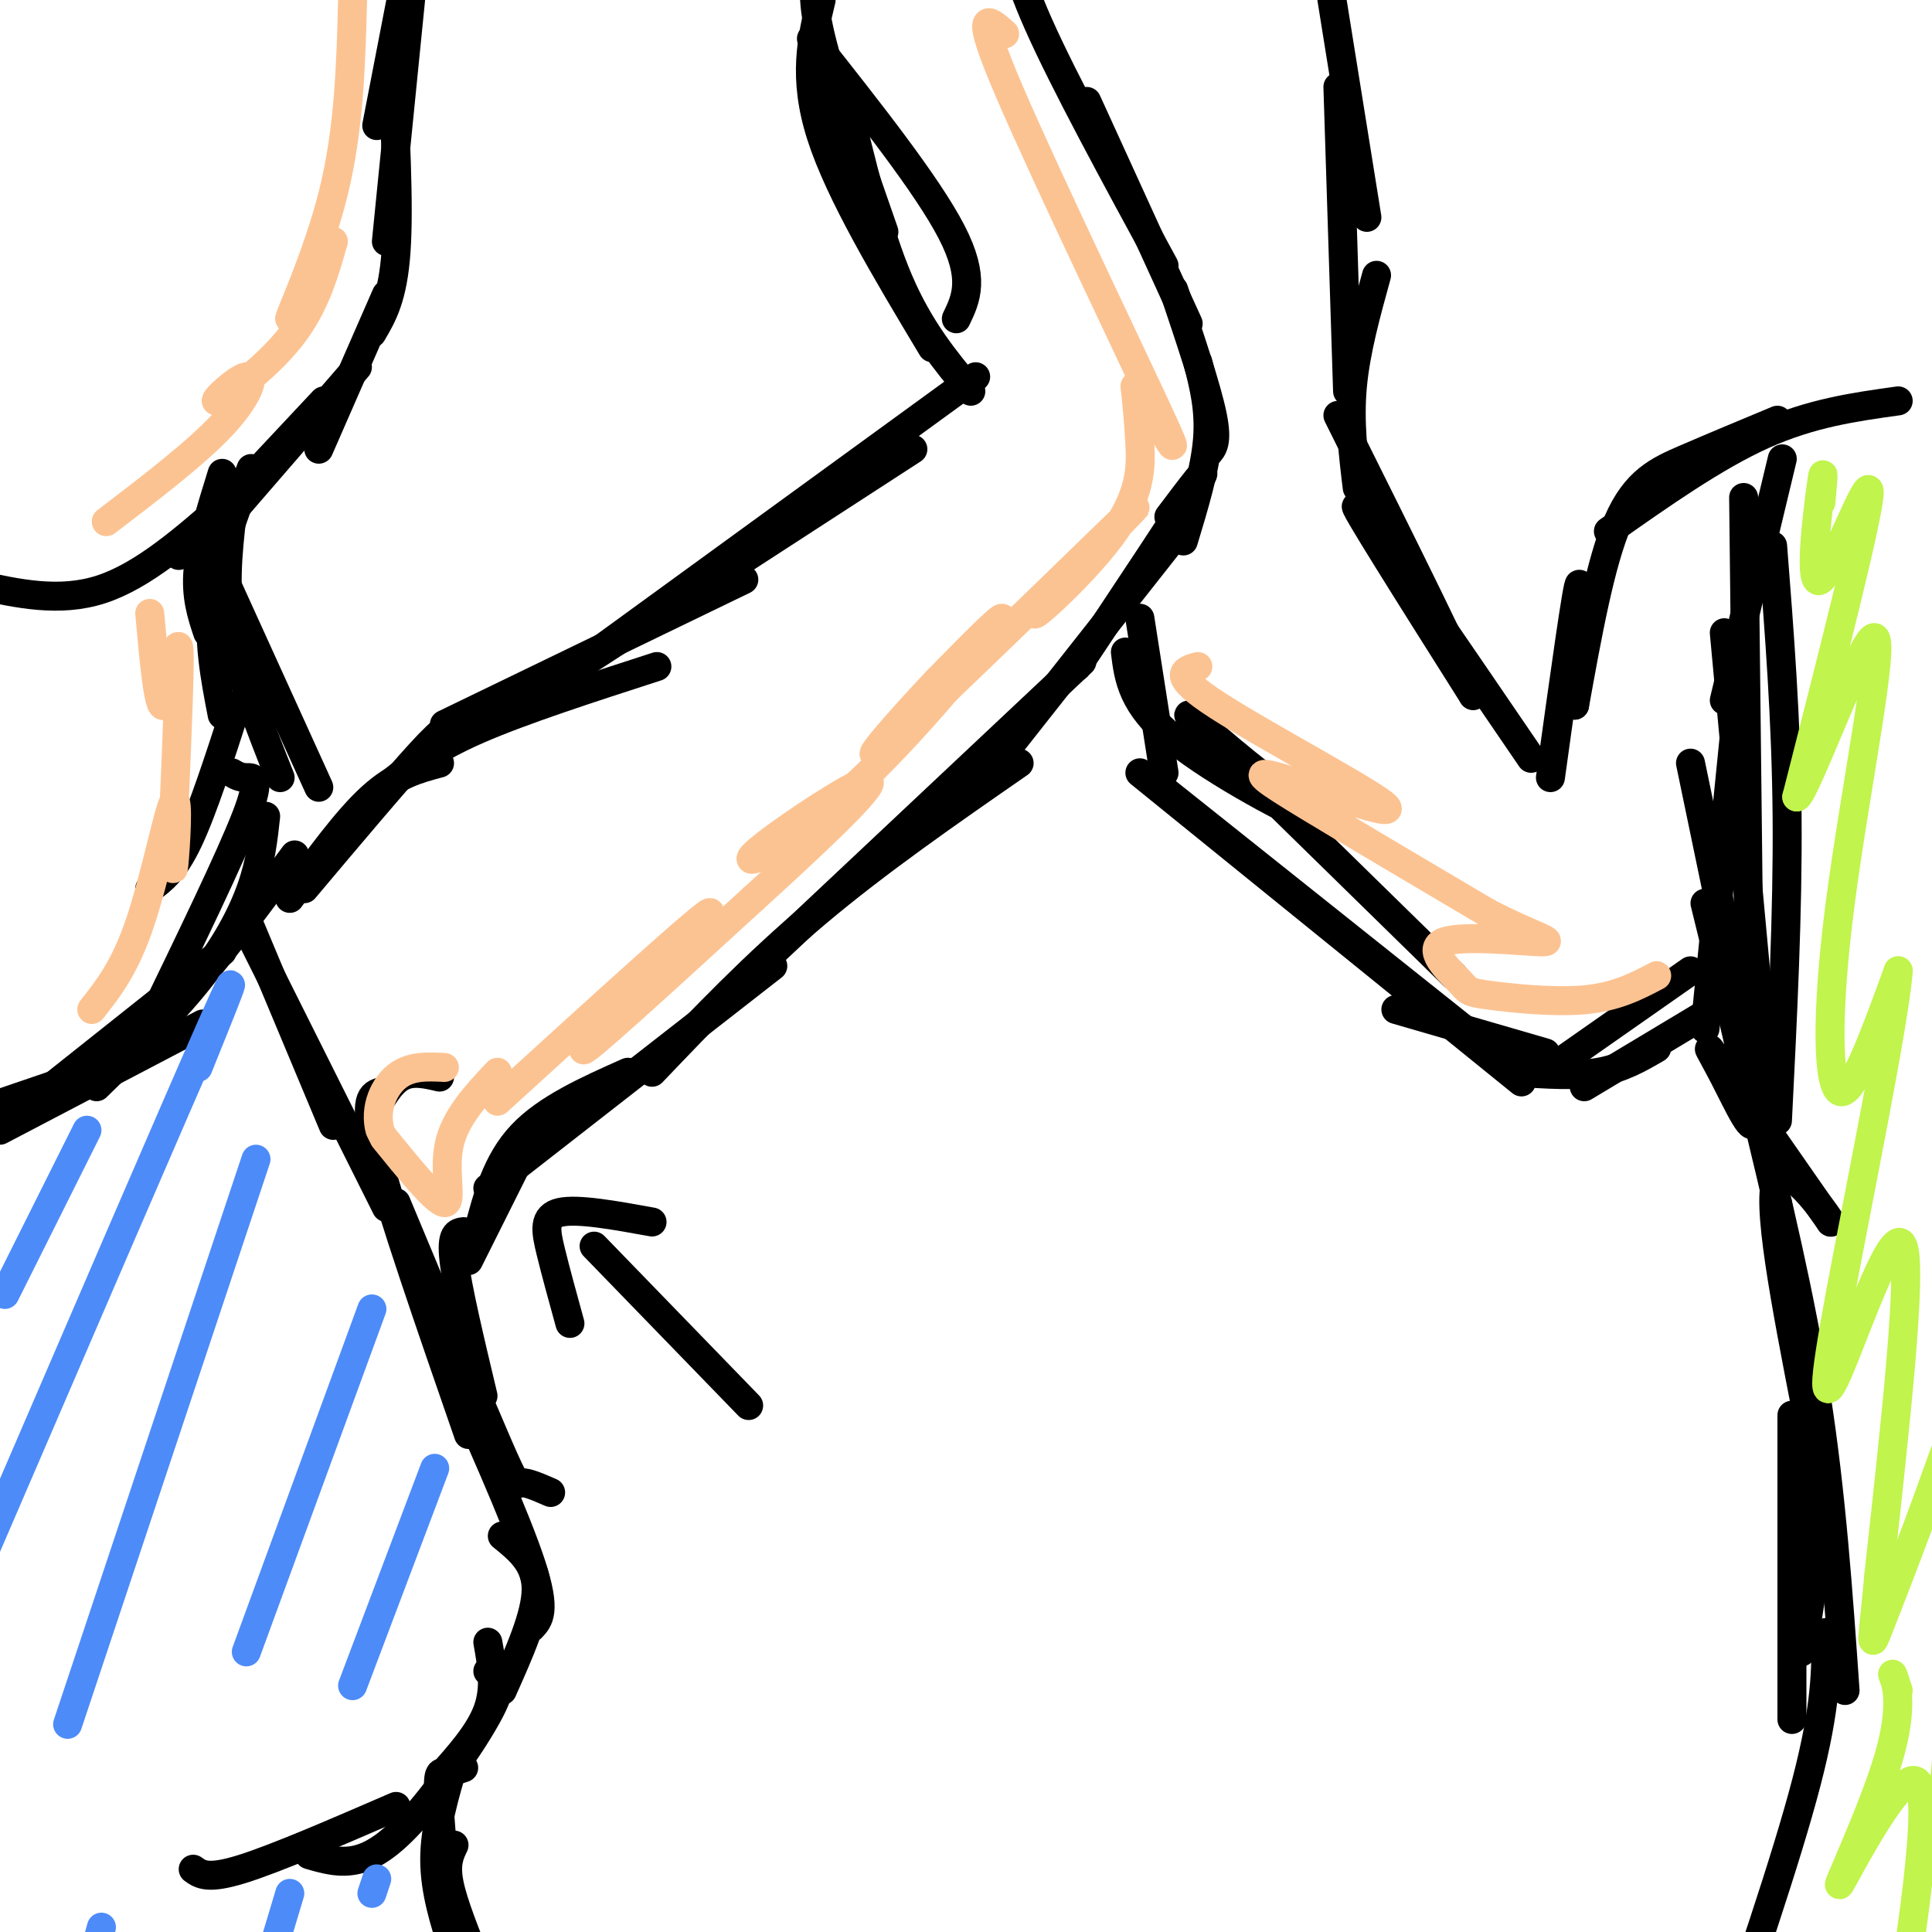 <svg viewBox='0 0 400 400' version='1.1' xmlns='http://www.w3.org/2000/svg' xmlns:xlink='http://www.w3.org/1999/xlink'><g fill='none' stroke='#000000' stroke-width='6' stroke-linecap='round' stroke-linejoin='round'><path d='M84,-5c0.000,0.000 -6.000,31.000 -6,31'/><path d='M85,0c0.000,0.000 -5.000,50.000 -5,50'/><path d='M81,11c0.833,15.667 1.667,31.333 1,41c-0.667,9.667 -2.833,13.333 -5,17'/><path d='M80,61c0.000,0.000 -14.000,32.000 -14,32'/><path d='M74,76c0.000,0.000 -32.000,37.000 -32,37'/><path d='M67,83c0.000,0.000 -30.000,32.000 -30,32'/><path d='M47,104c-8.667,7.583 -17.333,15.167 -26,18c-8.667,2.833 -17.333,0.917 -26,-1'/><path d='M46,98c-2.250,7.250 -4.500,14.500 -5,20c-0.500,5.500 0.750,9.250 2,13'/><path d='M52,97c-3.500,9.250 -7.000,18.500 -8,27c-1.000,8.500 0.500,16.250 2,24'/><path d='M48,107c-0.833,7.500 -1.667,15.000 0,24c1.667,9.000 5.833,19.500 10,30'/><path d='M46,119c0.000,0.000 20.000,44.000 20,44'/><path d='M60,186c5.917,-8.167 11.833,-16.333 17,-21c5.167,-4.667 9.583,-5.833 14,-7'/><path d='M63,184c9.378,-11.133 18.756,-22.267 24,-28c5.244,-5.733 6.356,-6.067 10,-7c3.644,-0.933 9.822,-2.467 16,-4'/><path d='M81,162c4.417,-3.500 8.833,-7.000 18,-11c9.167,-4.000 23.083,-8.500 37,-13'/><path d='M92,150c0.000,0.000 62.000,-30.000 62,-30'/><path d='M115,141c0.000,0.000 74.000,-48.000 74,-48'/><path d='M125,134c0.000,0.000 77.000,-56.000 77,-56'/><path d='M201,81c-5.333,-6.417 -10.667,-12.833 -15,-23c-4.333,-10.167 -7.667,-24.083 -11,-38'/><path d='M198,66c2.000,-4.167 4.000,-8.333 -1,-18c-5.000,-9.667 -17.000,-24.833 -29,-40'/><path d='M193,72c-9.583,-16.000 -19.167,-32.000 -23,-44c-3.833,-12.000 -1.917,-20.000 0,-28'/><path d='M183,48c-5.378,-15.400 -10.756,-30.800 -13,-40c-2.244,-9.200 -1.356,-12.200 0,-16c1.356,-3.800 3.178,-8.400 5,-13'/><path d='M246,67c0.000,0.000 -21.000,-46.000 -21,-46'/><path d='M241,55c-10.333,-19.000 -20.667,-38.000 -26,-50c-5.333,-12.000 -5.667,-17.000 -6,-22'/><path d='M243,60c3.417,10.167 6.833,20.333 8,26c1.167,5.667 0.083,6.833 -1,8'/><path d='M248,75c1.250,4.917 2.500,9.833 2,16c-0.500,6.167 -2.750,13.583 -5,21'/><path d='M242,107c4.583,-6.083 9.167,-12.167 6,-7c-3.167,5.167 -14.083,21.583 -25,38'/><path d='M244,110c0.000,0.000 -41.000,52.000 -41,52'/><path d='M224,137c0.000,0.000 -67.000,63.000 -67,63'/><path d='M211,158c-14.667,10.167 -29.333,20.333 -42,31c-12.667,10.667 -23.333,21.833 -34,33'/><path d='M160,200c0.000,0.000 -59.000,46.000 -59,46'/><path d='M130,222c-8.417,3.750 -16.833,7.500 -22,13c-5.167,5.500 -7.083,12.750 -9,20'/><path d='M108,239c0.000,0.000 -11.000,22.000 -11,22'/><path d='M96,255c-1.333,0.167 -2.667,0.333 -2,6c0.667,5.667 3.333,16.833 6,28'/><path d='M79,226c-2.000,0.583 -4.000,1.167 -1,13c3.000,11.833 11.000,34.917 19,58'/><path d='M82,249c8.444,20.267 16.889,40.533 21,50c4.111,9.467 3.889,8.133 5,8c1.111,-0.133 3.556,0.933 6,2'/><path d='M91,279c7.917,17.667 15.833,35.333 19,45c3.167,9.667 1.583,11.333 0,13'/><path d='M104,318c3.500,2.833 7.000,5.667 7,11c0.000,5.333 -3.500,13.167 -7,21'/><path d='M101,340c0.833,4.667 1.667,9.333 0,14c-1.667,4.667 -5.833,9.333 -10,14'/><path d='M101,346c1.792,0.774 3.583,1.548 1,7c-2.583,5.452 -9.542,15.583 -15,22c-5.458,6.417 -9.417,9.119 -13,10c-3.583,0.881 -6.792,-0.060 -10,-1'/><path d='M82,374c-12.500,5.417 -25.000,10.833 -32,13c-7.000,2.167 -8.500,1.083 -10,0'/><path d='M94,382c-0.917,1.917 -1.833,3.833 -1,8c0.833,4.167 3.417,10.583 6,17'/><path d='M96,366c-1.489,0.489 -2.978,0.978 -4,1c-1.022,0.022 -1.578,-0.422 -1,8c0.578,8.422 2.289,25.711 4,43'/><path d='M94,365c-2.000,6.750 -4.000,13.500 -4,20c0.000,6.500 2.000,12.750 4,19'/><path d='M49,146c-3.500,10.833 -7.000,21.667 -10,28c-3.000,6.333 -5.500,8.167 -8,10'/><path d='M48,160c0.822,0.489 1.644,0.978 3,1c1.356,0.022 3.244,-0.422 0,8c-3.244,8.422 -11.622,25.711 -20,43'/><path d='M55,169c-0.511,4.711 -1.022,9.422 -3,15c-1.978,5.578 -5.422,12.022 -11,19c-5.578,6.978 -13.289,14.489 -21,22'/><path d='M61,177c-8.000,10.833 -16.000,21.667 -23,29c-7.000,7.333 -13.000,11.167 -19,15'/><path d='M46,197c0.000,0.000 -39.000,31.000 -39,31'/><path d='M42,212c0.000,0.000 -42.000,22.000 -42,22'/><path d='M16,223c0.000,0.000 -41.000,14.000 -41,14'/><path d='M77,231c1.833,-3.333 3.667,-6.667 6,-8c2.333,-1.333 5.167,-0.667 8,0'/></g>
<g fill='none' stroke='#FCC392' stroke-width='6' stroke-linecap='round' stroke-linejoin='round'><path d='M22,108c9.290,-7.097 18.581,-14.195 24,-20c5.419,-5.805 6.968,-10.319 5,-10c-1.968,0.319 -7.453,5.470 -6,5c1.453,-0.470 9.844,-6.563 15,-13c5.156,-6.437 7.078,-13.219 9,-20'/><path d='M69,50c-1.131,1.595 -8.458,15.583 -9,16c-0.542,0.417 5.702,-12.738 9,-26c3.298,-13.262 3.649,-26.631 4,-40'/><path d='M103,228c22.244,-20.267 44.489,-40.533 44,-39c-0.489,1.533 -23.711,24.867 -26,28c-2.289,3.133 16.356,-13.933 35,-31'/><path d='M156,186c11.887,-10.793 24.106,-22.275 24,-24c-0.106,-1.725 -12.537,6.309 -19,11c-6.463,4.691 -6.959,6.041 -3,4c3.959,-2.041 12.374,-7.473 23,-18c10.626,-10.527 23.465,-26.151 26,-30c2.535,-3.849 -5.232,4.075 -13,12'/><path d='M194,141c-7.390,7.798 -19.367,21.294 -9,12c10.367,-9.294 43.076,-41.377 49,-47c5.924,-5.623 -14.938,15.214 -19,20c-4.062,4.786 8.676,-6.481 15,-15c6.324,-8.519 6.236,-14.291 6,-19c-0.236,-4.709 -0.618,-8.354 -1,-12'/><path d='M235,80c3.095,3.917 11.333,19.708 6,8c-5.333,-11.708 -24.238,-50.917 -32,-69c-7.762,-18.083 -4.381,-15.042 -1,-12'/><path d='M103,222c-4.400,4.689 -8.800,9.378 -10,15c-1.200,5.622 0.800,12.178 -1,12c-1.800,-0.178 -7.400,-7.089 -13,-14'/><path d='M79,235c-1.800,-4.756 0.200,-9.644 3,-12c2.800,-2.356 6.400,-2.178 10,-2'/></g>
<g fill='none' stroke='#000000' stroke-width='6' stroke-linecap='round' stroke-linejoin='round'><path d='M51,190c0.000,0.000 18.000,43.000 18,43'/><path d='M50,190c0.000,0.000 30.000,60.000 30,60'/></g>
<g fill='none' stroke='#FCC392' stroke-width='6' stroke-linecap='round' stroke-linejoin='round'><path d='M31,127c0.911,10.111 1.822,20.222 3,19c1.178,-1.222 2.622,-13.778 3,-12c0.378,1.778 -0.311,17.889 -1,34'/><path d='M36,168c-0.234,8.880 -0.321,14.081 0,11c0.321,-3.081 1.048,-14.445 0,-13c-1.048,1.445 -3.871,15.699 -7,25c-3.129,9.301 -6.565,13.651 -10,18'/></g>
<g fill='none' stroke='#4D8BF9' stroke-width='6' stroke-linecap='round' stroke-linejoin='round'><path d='M18,234c0.000,0.000 -17.000,34.000 -17,34'/><path d='M41,221c5.250,-13.000 10.500,-26.000 3,-9c-7.500,17.000 -27.750,64.000 -48,111'/><path d='M53,240c0.000,0.000 -39.000,117.000 -39,117'/><path d='M77,271c0.000,0.000 -26.000,71.000 -26,71'/><path d='M90,304c0.000,0.000 -17.000,45.000 -17,45'/><path d='M21,399c0.000,0.000 -5.000,18.000 -5,18'/><path d='M60,392c0.000,0.000 -3.000,10.000 -3,10'/><path d='M78,389c0.000,0.000 -1.000,3.000 -1,3'/></g>
<g fill='none' stroke='#000000' stroke-width='6' stroke-linecap='round' stroke-linejoin='round'><path d='M393,83c-9.000,1.250 -18.000,2.500 -28,7c-10.000,4.500 -21.000,12.250 -32,20'/><path d='M368,87c-6.667,2.778 -13.333,5.556 -19,8c-5.667,2.444 -10.333,4.556 -14,13c-3.667,8.444 -6.333,23.222 -9,38'/><path d='M326,146c-0.911,-1.422 1.311,-23.978 1,-25c-0.311,-1.022 -3.156,19.489 -6,40'/><path d='M317,157c-17.000,-24.917 -34.000,-49.833 -36,-52c-2.000,-2.167 11.000,18.417 24,39'/><path d='M305,144c-0.667,-3.167 -14.333,-30.583 -28,-58'/><path d='M281,101c-0.833,-6.833 -1.667,-13.667 -1,-21c0.667,-7.333 2.833,-15.167 5,-23'/><path d='M279,81c0.000,0.000 -2.000,-63.000 -2,-63'/><path d='M283,45c0.000,0.000 -13.000,-81.000 -13,-81'/><path d='M236,128c0.000,0.000 5.000,32.000 5,32'/><path d='M233,135c0.673,5.456 1.346,10.912 10,18c8.654,7.088 25.289,15.807 29,17c3.711,1.193 -5.501,-5.140 -14,-12c-8.499,-6.860 -16.285,-14.246 -9,-7c7.285,7.246 29.643,29.123 52,51'/><path d='M236,160c0.000,0.000 79.000,64.000 79,64'/><path d='M239,162c0.000,0.000 64.000,51.000 64,51'/><path d='M289,209c0.000,0.000 31.000,9.000 31,9'/><path d='M314,222c6.083,0.417 12.167,0.833 17,0c4.833,-0.833 8.417,-2.917 12,-5'/><path d='M320,222c0.000,0.000 30.000,-21.000 30,-21'/><path d='M328,225c0.000,0.000 25.000,-15.000 25,-15'/><path d='M359,153c0.000,0.000 -6.000,60.000 -6,60'/><path d='M350,158c0.000,0.000 16.000,77.000 16,77'/><path d='M353,187c4.738,19.214 9.476,38.429 10,44c0.524,5.571 -3.167,-2.500 -6,-8c-2.833,-5.500 -4.810,-8.429 -1,-3c3.810,5.429 13.405,19.214 23,33'/><path d='M379,253c0.867,1.000 -8.467,-13.000 -11,-9c-2.533,4.000 1.733,26.000 6,48'/><path d='M363,228c4.917,20.333 9.833,40.667 13,61c3.167,20.333 4.583,40.667 6,61'/><path d='M368,249c3.583,20.250 7.167,40.500 8,56c0.833,15.500 -1.083,26.250 -3,37'/><path d='M371,293c0.000,0.000 0.000,63.000 0,63'/><path d='M378,338c0.083,7.500 0.167,15.000 -4,31c-4.167,16.000 -12.583,40.500 -21,65'/><path d='M369,95c0.000,0.000 -12.000,50.000 -12,50'/><path d='M361,103c0.000,0.000 1.000,88.000 1,88'/><path d='M367,113c1.417,18.083 2.833,36.167 3,56c0.167,19.833 -0.917,41.417 -2,63'/><path d='M357,131c0.000,0.000 10.000,108.000 10,108'/></g>
<g fill='none' stroke='#FCC392' stroke-width='6' stroke-linecap='round' stroke-linejoin='round'><path d='M248,138c-2.928,0.809 -5.856,1.617 4,8c9.856,6.383 32.498,18.340 35,21c2.502,2.660 -15.134,-3.976 -22,-6c-6.866,-2.024 -2.962,0.565 6,6c8.962,5.435 22.981,13.718 37,22'/><path d='M308,189c9.471,4.882 14.650,6.086 11,6c-3.650,-0.086 -16.127,-1.462 -20,0c-3.873,1.462 0.859,5.763 3,8c2.141,2.237 1.692,2.410 6,3c4.308,0.590 13.374,1.597 20,1c6.626,-0.597 10.813,-2.799 15,-5'/></g>
<g fill='none' stroke='#000000' stroke-width='6' stroke-linecap='round' stroke-linejoin='round'><path d='M123,258c0.000,0.000 32.000,33.000 32,33'/><path d='M118,274c-1.489,-5.400 -2.978,-10.800 -4,-15c-1.022,-4.200 -1.578,-7.200 2,-8c3.578,-0.800 11.289,0.600 19,2'/></g>
<g fill='none' stroke='#C1F44C' stroke-width='6' stroke-linecap='round' stroke-linejoin='round'><path d='M377,104c0.387,-4.327 0.774,-8.655 0,-3c-0.774,5.655 -2.708,21.292 0,19c2.708,-2.292 10.060,-22.512 10,-18c-0.060,4.512 -7.530,33.756 -15,63'/><path d='M372,165c1.689,-0.359 13.411,-32.756 16,-33c2.589,-0.244 -3.957,31.665 -7,55c-3.043,23.335 -2.584,38.096 0,39c2.584,0.904 7.292,-12.048 12,-25'/><path d='M393,201c-0.638,9.781 -8.233,46.735 -12,67c-3.767,20.265 -3.707,23.841 0,15c3.707,-8.841 11.059,-30.097 13,-25c1.941,5.097 -1.530,36.549 -5,68'/><path d='M389,326c-1.290,14.329 -2.016,16.150 0,11c2.016,-5.150 6.774,-17.271 11,-29c4.226,-11.729 7.922,-23.065 8,-10c0.078,13.065 -3.461,50.533 -7,88'/><path d='M393,350c-0.750,-2.139 -1.499,-4.278 -1,-3c0.499,1.278 2.247,5.971 -1,17c-3.247,11.029 -11.490,28.392 -10,26c1.490,-2.392 12.711,-24.541 16,-21c3.289,3.541 -1.356,32.770 -6,62'/></g>
</svg>
